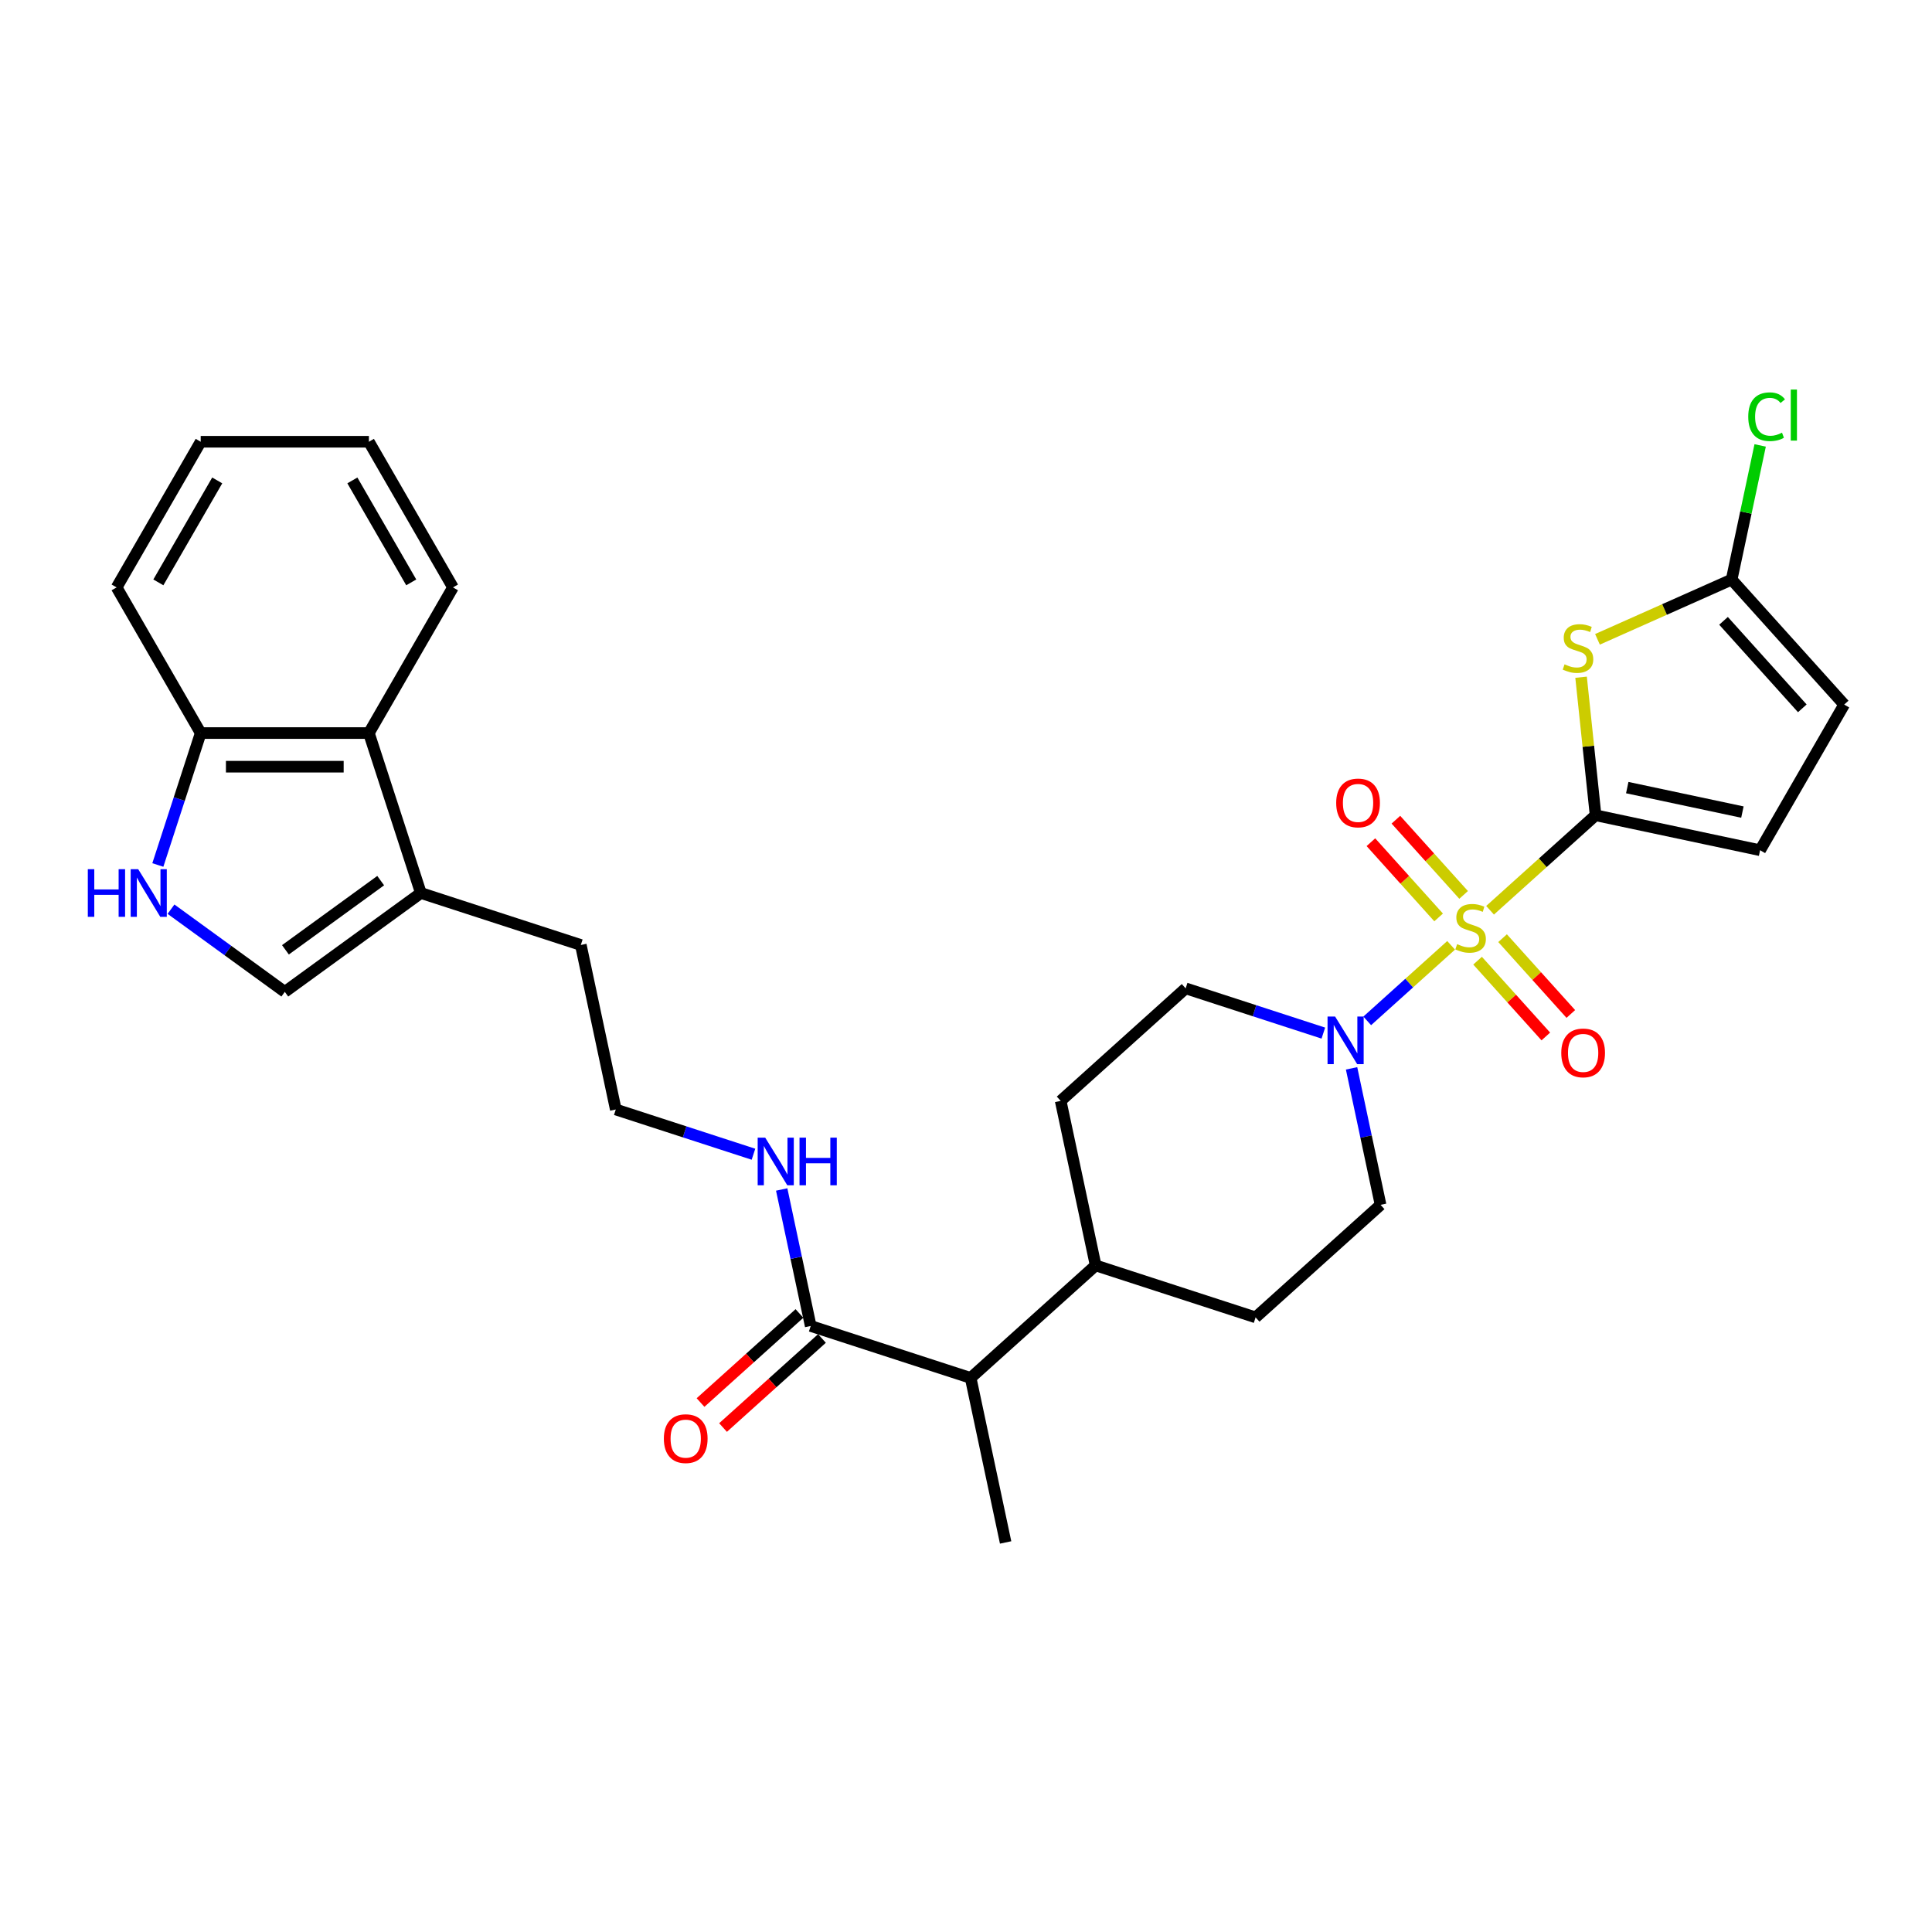 <?xml version='1.0' encoding='iso-8859-1'?>
<svg version='1.1' baseProfile='full'
              xmlns='http://www.w3.org/2000/svg'
                      xmlns:rdkit='http://www.rdkit.org/xml'
                      xmlns:xlink='http://www.w3.org/1999/xlink'
                  xml:space='preserve'
width='1000px' height='1000px' viewBox='0 0 1000 1000'>
<!-- END OF HEADER -->
<rect style='opacity:1.0;fill:#FFFFFF;stroke:none' width='1000' height='1000' x='0' y='0'> </rect>
<path class='bond-0' d='M 771.258,471.148 L 798.564,446.562' style='fill:none;fill-rule:evenodd;stroke:#CCCC00;stroke-width:6px;stroke-linecap:butt;stroke-linejoin:miter;stroke-opacity:1' />
<path class='bond-0' d='M 798.564,446.562 L 825.87,421.976' style='fill:none;fill-rule:evenodd;stroke:#000000;stroke-width:6px;stroke-linecap:butt;stroke-linejoin:miter;stroke-opacity:1' />
<path class='bond-2' d='M 751.097,489.301 L 729.385,508.851' style='fill:none;fill-rule:evenodd;stroke:#CCCC00;stroke-width:6px;stroke-linecap:butt;stroke-linejoin:miter;stroke-opacity:1' />
<path class='bond-2' d='M 729.385,508.851 L 707.672,528.401' style='fill:none;fill-rule:evenodd;stroke:#0000FF;stroke-width:6px;stroke-linecap:butt;stroke-linejoin:miter;stroke-opacity:1' />
<path class='bond-11' d='M 757.566,463.204 L 740.04,443.74' style='fill:none;fill-rule:evenodd;stroke:#CCCC00;stroke-width:6px;stroke-linecap:butt;stroke-linejoin:miter;stroke-opacity:1' />
<path class='bond-11' d='M 740.04,443.74 L 722.514,424.275' style='fill:none;fill-rule:evenodd;stroke:#FF0000;stroke-width:6px;stroke-linecap:butt;stroke-linejoin:miter;stroke-opacity:1' />
<path class='bond-11' d='M 744.628,474.854 L 727.102,455.389' style='fill:none;fill-rule:evenodd;stroke:#CCCC00;stroke-width:6px;stroke-linecap:butt;stroke-linejoin:miter;stroke-opacity:1' />
<path class='bond-11' d='M 727.102,455.389 L 709.576,435.925' style='fill:none;fill-rule:evenodd;stroke:#FF0000;stroke-width:6px;stroke-linecap:butt;stroke-linejoin:miter;stroke-opacity:1' />
<path class='bond-12' d='M 764.789,497.245 L 782.451,516.861' style='fill:none;fill-rule:evenodd;stroke:#CCCC00;stroke-width:6px;stroke-linecap:butt;stroke-linejoin:miter;stroke-opacity:1' />
<path class='bond-12' d='M 782.451,516.861 L 800.113,536.476' style='fill:none;fill-rule:evenodd;stroke:#FF0000;stroke-width:6px;stroke-linecap:butt;stroke-linejoin:miter;stroke-opacity:1' />
<path class='bond-12' d='M 777.728,485.595 L 795.39,505.211' style='fill:none;fill-rule:evenodd;stroke:#CCCC00;stroke-width:6px;stroke-linecap:butt;stroke-linejoin:miter;stroke-opacity:1' />
<path class='bond-12' d='M 795.39,505.211 L 813.051,524.826' style='fill:none;fill-rule:evenodd;stroke:#FF0000;stroke-width:6px;stroke-linecap:butt;stroke-linejoin:miter;stroke-opacity:1' />
<path class='bond-1' d='M 825.87,421.976 L 822.115,386.253' style='fill:none;fill-rule:evenodd;stroke:#000000;stroke-width:6px;stroke-linecap:butt;stroke-linejoin:miter;stroke-opacity:1' />
<path class='bond-1' d='M 822.115,386.253 L 818.361,350.53' style='fill:none;fill-rule:evenodd;stroke:#CCCC00;stroke-width:6px;stroke-linecap:butt;stroke-linejoin:miter;stroke-opacity:1' />
<path class='bond-5' d='M 825.87,421.976 L 911.02,440.075' style='fill:none;fill-rule:evenodd;stroke:#000000;stroke-width:6px;stroke-linecap:butt;stroke-linejoin:miter;stroke-opacity:1' />
<path class='bond-5' d='M 842.262,407.661 L 901.867,420.33' style='fill:none;fill-rule:evenodd;stroke:#000000;stroke-width:6px;stroke-linecap:butt;stroke-linejoin:miter;stroke-opacity:1' />
<path class='bond-3' d='M 826.851,330.913 L 861.574,315.453' style='fill:none;fill-rule:evenodd;stroke:#CCCC00;stroke-width:6px;stroke-linecap:butt;stroke-linejoin:miter;stroke-opacity:1' />
<path class='bond-3' d='M 861.574,315.453 L 896.296,299.994' style='fill:none;fill-rule:evenodd;stroke:#000000;stroke-width:6px;stroke-linecap:butt;stroke-linejoin:miter;stroke-opacity:1' />
<path class='bond-15' d='M 684.96,534.729 L 649.327,523.151' style='fill:none;fill-rule:evenodd;stroke:#0000FF;stroke-width:6px;stroke-linecap:butt;stroke-linejoin:miter;stroke-opacity:1' />
<path class='bond-15' d='M 649.327,523.151 L 613.695,511.573' style='fill:none;fill-rule:evenodd;stroke:#000000;stroke-width:6px;stroke-linecap:butt;stroke-linejoin:miter;stroke-opacity:1' />
<path class='bond-16' d='M 699.568,552.977 L 707.077,588.3' style='fill:none;fill-rule:evenodd;stroke:#0000FF;stroke-width:6px;stroke-linecap:butt;stroke-linejoin:miter;stroke-opacity:1' />
<path class='bond-16' d='M 707.077,588.3 L 714.585,623.623' style='fill:none;fill-rule:evenodd;stroke:#000000;stroke-width:6px;stroke-linecap:butt;stroke-linejoin:miter;stroke-opacity:1' />
<path class='bond-22' d='M 896.296,299.994 L 903.677,265.271' style='fill:none;fill-rule:evenodd;stroke:#000000;stroke-width:6px;stroke-linecap:butt;stroke-linejoin:miter;stroke-opacity:1' />
<path class='bond-22' d='M 903.677,265.271 L 911.057,230.548' style='fill:none;fill-rule:evenodd;stroke:#00CC00;stroke-width:6px;stroke-linecap:butt;stroke-linejoin:miter;stroke-opacity:1' />
<path class='bond-31' d='M 896.296,299.994 L 954.545,364.686' style='fill:none;fill-rule:evenodd;stroke:#000000;stroke-width:6px;stroke-linecap:butt;stroke-linejoin:miter;stroke-opacity:1' />
<path class='bond-31' d='M 892.095,321.347 L 932.87,366.632' style='fill:none;fill-rule:evenodd;stroke:#000000;stroke-width:6px;stroke-linecap:butt;stroke-linejoin:miter;stroke-opacity:1' />
<path class='bond-4' d='M 88.51,470.594 L 117.961,491.991' style='fill:none;fill-rule:evenodd;stroke:#0000FF;stroke-width:6px;stroke-linecap:butt;stroke-linejoin:miter;stroke-opacity:1' />
<path class='bond-4' d='M 117.961,491.991 L 147.411,513.388' style='fill:none;fill-rule:evenodd;stroke:#000000;stroke-width:6px;stroke-linecap:butt;stroke-linejoin:miter;stroke-opacity:1' />
<path class='bond-32' d='M 81.697,447.718 L 92.791,413.573' style='fill:none;fill-rule:evenodd;stroke:#0000FF;stroke-width:6px;stroke-linecap:butt;stroke-linejoin:miter;stroke-opacity:1' />
<path class='bond-32' d='M 92.791,413.573 L 103.885,379.429' style='fill:none;fill-rule:evenodd;stroke:#000000;stroke-width:6px;stroke-linecap:butt;stroke-linejoin:miter;stroke-opacity:1' />
<path class='bond-9' d='M 911.02,440.075 L 954.545,364.686' style='fill:none;fill-rule:evenodd;stroke:#000000;stroke-width:6px;stroke-linecap:butt;stroke-linejoin:miter;stroke-opacity:1' />
<path class='bond-6' d='M 147.411,513.388 L 217.838,462.22' style='fill:none;fill-rule:evenodd;stroke:#000000;stroke-width:6px;stroke-linecap:butt;stroke-linejoin:miter;stroke-opacity:1' />
<path class='bond-6' d='M 147.742,491.628 L 197.04,455.81' style='fill:none;fill-rule:evenodd;stroke:#000000;stroke-width:6px;stroke-linecap:butt;stroke-linejoin:miter;stroke-opacity:1' />
<path class='bond-7' d='M 217.838,462.22 L 300.629,489.121' style='fill:none;fill-rule:evenodd;stroke:#000000;stroke-width:6px;stroke-linecap:butt;stroke-linejoin:miter;stroke-opacity:1' />
<path class='bond-10' d='M 217.838,462.22 L 190.937,379.429' style='fill:none;fill-rule:evenodd;stroke:#000000;stroke-width:6px;stroke-linecap:butt;stroke-linejoin:miter;stroke-opacity:1' />
<path class='bond-8' d='M 419.618,686.32 L 502.409,713.221' style='fill:none;fill-rule:evenodd;stroke:#000000;stroke-width:6px;stroke-linecap:butt;stroke-linejoin:miter;stroke-opacity:1' />
<path class='bond-18' d='M 413.793,679.851 L 388.194,702.901' style='fill:none;fill-rule:evenodd;stroke:#000000;stroke-width:6px;stroke-linecap:butt;stroke-linejoin:miter;stroke-opacity:1' />
<path class='bond-18' d='M 388.194,702.901 L 362.594,725.951' style='fill:none;fill-rule:evenodd;stroke:#FF0000;stroke-width:6px;stroke-linecap:butt;stroke-linejoin:miter;stroke-opacity:1' />
<path class='bond-18' d='M 425.443,692.79 L 399.844,715.84' style='fill:none;fill-rule:evenodd;stroke:#000000;stroke-width:6px;stroke-linecap:butt;stroke-linejoin:miter;stroke-opacity:1' />
<path class='bond-18' d='M 399.844,715.84 L 374.244,738.889' style='fill:none;fill-rule:evenodd;stroke:#FF0000;stroke-width:6px;stroke-linecap:butt;stroke-linejoin:miter;stroke-opacity:1' />
<path class='bond-19' d='M 419.618,686.32 L 412.11,650.997' style='fill:none;fill-rule:evenodd;stroke:#000000;stroke-width:6px;stroke-linecap:butt;stroke-linejoin:miter;stroke-opacity:1' />
<path class='bond-19' d='M 412.11,650.997 L 404.602,615.674' style='fill:none;fill-rule:evenodd;stroke:#0000FF;stroke-width:6px;stroke-linecap:butt;stroke-linejoin:miter;stroke-opacity:1' />
<path class='bond-13' d='M 190.937,379.429 L 103.885,379.429' style='fill:none;fill-rule:evenodd;stroke:#000000;stroke-width:6px;stroke-linecap:butt;stroke-linejoin:miter;stroke-opacity:1' />
<path class='bond-13' d='M 177.879,396.839 L 116.943,396.839' style='fill:none;fill-rule:evenodd;stroke:#000000;stroke-width:6px;stroke-linecap:butt;stroke-linejoin:miter;stroke-opacity:1' />
<path class='bond-25' d='M 190.937,379.429 L 234.463,304.04' style='fill:none;fill-rule:evenodd;stroke:#000000;stroke-width:6px;stroke-linecap:butt;stroke-linejoin:miter;stroke-opacity:1' />
<path class='bond-27' d='M 103.885,379.429 L 60.359,304.04' style='fill:none;fill-rule:evenodd;stroke:#000000;stroke-width:6px;stroke-linecap:butt;stroke-linejoin:miter;stroke-opacity:1' />
<path class='bond-14' d='M 502.409,713.221 L 567.102,654.972' style='fill:none;fill-rule:evenodd;stroke:#000000;stroke-width:6px;stroke-linecap:butt;stroke-linejoin:miter;stroke-opacity:1' />
<path class='bond-26' d='M 502.409,713.221 L 520.508,798.37' style='fill:none;fill-rule:evenodd;stroke:#000000;stroke-width:6px;stroke-linecap:butt;stroke-linejoin:miter;stroke-opacity:1' />
<path class='bond-20' d='M 613.695,511.573 L 549.002,569.822' style='fill:none;fill-rule:evenodd;stroke:#000000;stroke-width:6px;stroke-linecap:butt;stroke-linejoin:miter;stroke-opacity:1' />
<path class='bond-21' d='M 714.585,623.623 L 649.893,681.872' style='fill:none;fill-rule:evenodd;stroke:#000000;stroke-width:6px;stroke-linecap:butt;stroke-linejoin:miter;stroke-opacity:1' />
<path class='bond-17' d='M 567.102,654.972 L 649.893,681.872' style='fill:none;fill-rule:evenodd;stroke:#000000;stroke-width:6px;stroke-linecap:butt;stroke-linejoin:miter;stroke-opacity:1' />
<path class='bond-30' d='M 567.102,654.972 L 549.002,569.822' style='fill:none;fill-rule:evenodd;stroke:#000000;stroke-width:6px;stroke-linecap:butt;stroke-linejoin:miter;stroke-opacity:1' />
<path class='bond-23' d='M 389.993,597.426 L 354.361,585.848' style='fill:none;fill-rule:evenodd;stroke:#0000FF;stroke-width:6px;stroke-linecap:butt;stroke-linejoin:miter;stroke-opacity:1' />
<path class='bond-23' d='M 354.361,585.848 L 318.728,574.27' style='fill:none;fill-rule:evenodd;stroke:#000000;stroke-width:6px;stroke-linecap:butt;stroke-linejoin:miter;stroke-opacity:1' />
<path class='bond-24' d='M 318.728,574.27 L 300.629,489.121' style='fill:none;fill-rule:evenodd;stroke:#000000;stroke-width:6px;stroke-linecap:butt;stroke-linejoin:miter;stroke-opacity:1' />
<path class='bond-28' d='M 234.463,304.04 L 190.937,228.651' style='fill:none;fill-rule:evenodd;stroke:#000000;stroke-width:6px;stroke-linecap:butt;stroke-linejoin:miter;stroke-opacity:1' />
<path class='bond-28' d='M 212.856,301.437 L 182.388,248.664' style='fill:none;fill-rule:evenodd;stroke:#000000;stroke-width:6px;stroke-linecap:butt;stroke-linejoin:miter;stroke-opacity:1' />
<path class='bond-33' d='M 60.359,304.04 L 103.885,228.651' style='fill:none;fill-rule:evenodd;stroke:#000000;stroke-width:6px;stroke-linecap:butt;stroke-linejoin:miter;stroke-opacity:1' />
<path class='bond-33' d='M 81.966,301.437 L 112.434,248.664' style='fill:none;fill-rule:evenodd;stroke:#000000;stroke-width:6px;stroke-linecap:butt;stroke-linejoin:miter;stroke-opacity:1' />
<path class='bond-29' d='M 190.937,228.651 L 103.885,228.651' style='fill:none;fill-rule:evenodd;stroke:#000000;stroke-width:6px;stroke-linecap:butt;stroke-linejoin:miter;stroke-opacity:1' />
<path  class='atom-0' d='M 754.214 488.686
Q 754.492 488.791, 755.641 489.278
Q 756.79 489.766, 758.044 490.079
Q 759.332 490.358, 760.586 490.358
Q 762.919 490.358, 764.277 489.243
Q 765.635 488.094, 765.635 486.109
Q 765.635 484.751, 764.939 483.916
Q 764.277 483.08, 763.232 482.627
Q 762.188 482.175, 760.447 481.652
Q 758.253 480.991, 756.93 480.364
Q 755.641 479.737, 754.701 478.414
Q 753.796 477.091, 753.796 474.862
Q 753.796 471.763, 755.885 469.848
Q 758.009 467.933, 762.188 467.933
Q 765.043 467.933, 768.281 469.291
L 767.48 471.972
Q 764.521 470.753, 762.292 470.753
Q 759.89 470.753, 758.566 471.763
Q 757.243 472.738, 757.278 474.444
Q 757.278 475.768, 757.94 476.569
Q 758.636 477.369, 759.611 477.822
Q 760.621 478.275, 762.292 478.797
Q 764.521 479.493, 765.844 480.19
Q 767.167 480.886, 768.107 482.314
Q 769.082 483.707, 769.082 486.109
Q 769.082 489.522, 766.784 491.367
Q 764.521 493.178, 760.725 493.178
Q 758.531 493.178, 756.86 492.691
Q 755.224 492.238, 753.274 491.437
L 754.214 488.686
' fill='#CCCC00'/>
<path  class='atom-2' d='M 809.806 343.862
Q 810.085 343.967, 811.234 344.454
Q 812.383 344.942, 813.637 345.255
Q 814.925 345.534, 816.179 345.534
Q 818.512 345.534, 819.87 344.419
Q 821.228 343.27, 821.228 341.285
Q 821.228 339.927, 820.531 339.092
Q 819.87 338.256, 818.825 337.803
Q 817.78 337.351, 816.039 336.828
Q 813.846 336.167, 812.522 335.54
Q 811.234 334.913, 810.294 333.59
Q 809.389 332.267, 809.389 330.038
Q 809.389 326.939, 811.478 325.024
Q 813.602 323.109, 817.78 323.109
Q 820.636 323.109, 823.874 324.467
L 823.073 327.148
Q 820.113 325.929, 817.885 325.929
Q 815.482 325.929, 814.159 326.939
Q 812.836 327.914, 812.871 329.62
Q 812.871 330.944, 813.532 331.745
Q 814.229 332.545, 815.204 332.998
Q 816.213 333.451, 817.885 333.973
Q 820.113 334.669, 821.437 335.366
Q 822.76 336.062, 823.7 337.49
Q 824.675 338.883, 824.675 341.285
Q 824.675 344.698, 822.377 346.543
Q 820.113 348.354, 816.318 348.354
Q 814.124 348.354, 812.453 347.867
Q 810.816 347.414, 808.866 346.613
L 809.806 343.862
' fill='#CCCC00'/>
<path  class='atom-3' d='M 691.036 526.147
L 699.115 539.205
Q 699.916 540.493, 701.204 542.826
Q 702.492 545.159, 702.562 545.299
L 702.562 526.147
L 705.835 526.147
L 705.835 550.8
L 702.458 550.8
L 693.787 536.524
Q 692.777 534.852, 691.698 532.937
Q 690.653 531.022, 690.34 530.43
L 690.34 550.8
L 687.136 550.8
L 687.136 526.147
L 691.036 526.147
' fill='#0000FF'/>
<path  class='atom-5' d='M 45.455 449.894
L 48.797 449.894
L 48.797 460.375
L 61.402 460.375
L 61.402 449.894
L 64.745 449.894
L 64.745 474.547
L 61.402 474.547
L 61.402 463.16
L 48.797 463.16
L 48.797 474.547
L 45.455 474.547
L 45.455 449.894
' fill='#0000FF'/>
<path  class='atom-5' d='M 71.535 449.894
L 79.614 462.952
Q 80.415 464.24, 81.703 466.573
Q 82.991 468.906, 83.061 469.045
L 83.061 449.894
L 86.334 449.894
L 86.334 474.547
L 82.957 474.547
L 74.286 460.27
Q 73.276 458.599, 72.197 456.684
Q 71.152 454.769, 70.839 454.177
L 70.839 474.547
L 67.635 474.547
L 67.635 449.894
L 71.535 449.894
' fill='#0000FF'/>
<path  class='atom-12' d='M 691.612 415.602
Q 691.612 409.683, 694.537 406.375
Q 697.462 403.067, 702.929 403.067
Q 708.396 403.067, 711.321 406.375
Q 714.246 409.683, 714.246 415.602
Q 714.246 421.591, 711.286 425.004
Q 708.326 428.381, 702.929 428.381
Q 697.497 428.381, 694.537 425.004
Q 691.612 421.626, 691.612 415.602
M 702.929 425.596
Q 706.689 425.596, 708.709 423.089
Q 710.763 420.547, 710.763 415.602
Q 710.763 410.762, 708.709 408.325
Q 706.689 405.852, 702.929 405.852
Q 699.168 405.852, 697.114 408.29
Q 695.094 410.727, 695.094 415.602
Q 695.094 420.582, 697.114 423.089
Q 699.168 425.596, 702.929 425.596
' fill='#FF0000'/>
<path  class='atom-13' d='M 808.11 544.986
Q 808.11 539.067, 811.035 535.759
Q 813.96 532.451, 819.427 532.451
Q 824.894 532.451, 827.819 535.759
Q 830.744 539.067, 830.744 544.986
Q 830.744 550.976, 827.784 554.388
Q 824.824 557.766, 819.427 557.766
Q 813.995 557.766, 811.035 554.388
Q 808.11 551.01, 808.11 544.986
M 819.427 554.98
Q 823.188 554.98, 825.207 552.473
Q 827.262 549.931, 827.262 544.986
Q 827.262 540.146, 825.207 537.709
Q 823.188 535.237, 819.427 535.237
Q 815.666 535.237, 813.612 537.674
Q 811.592 540.112, 811.592 544.986
Q 811.592 549.966, 813.612 552.473
Q 815.666 554.98, 819.427 554.98
' fill='#FF0000'/>
<path  class='atom-19' d='M 343.609 744.639
Q 343.609 738.72, 346.534 735.412
Q 349.459 732.104, 354.926 732.104
Q 360.393 732.104, 363.318 735.412
Q 366.243 738.72, 366.243 744.639
Q 366.243 750.628, 363.283 754.041
Q 360.323 757.418, 354.926 757.418
Q 349.494 757.418, 346.534 754.041
Q 343.609 750.663, 343.609 744.639
M 354.926 754.633
Q 358.687 754.633, 360.706 752.126
Q 362.761 749.584, 362.761 744.639
Q 362.761 739.799, 360.706 737.362
Q 358.687 734.889, 354.926 734.889
Q 351.165 734.889, 349.111 737.327
Q 347.091 739.764, 347.091 744.639
Q 347.091 749.618, 349.111 752.126
Q 351.165 754.633, 354.926 754.633
' fill='#FF0000'/>
<path  class='atom-20' d='M 396.07 588.844
L 404.148 601.902
Q 404.949 603.19, 406.237 605.523
Q 407.526 607.856, 407.595 607.996
L 407.595 588.844
L 410.868 588.844
L 410.868 613.497
L 407.491 613.497
L 398.82 599.221
Q 397.811 597.55, 396.731 595.634
Q 395.687 593.719, 395.373 593.127
L 395.373 613.497
L 392.17 613.497
L 392.17 588.844
L 396.07 588.844
' fill='#0000FF'/>
<path  class='atom-20' d='M 413.828 588.844
L 417.171 588.844
L 417.171 599.325
L 429.776 599.325
L 429.776 588.844
L 433.119 588.844
L 433.119 613.497
L 429.776 613.497
L 429.776 602.111
L 417.171 602.111
L 417.171 613.497
L 413.828 613.497
L 413.828 588.844
' fill='#0000FF'/>
<path  class='atom-23' d='M 904.889 215.697
Q 904.889 209.569, 907.745 206.365
Q 910.635 203.127, 916.102 203.127
Q 921.186 203.127, 923.902 206.713
L 921.603 208.594
Q 919.619 205.982, 916.102 205.982
Q 912.376 205.982, 910.391 208.489
Q 908.441 210.961, 908.441 215.697
Q 908.441 220.572, 910.461 223.079
Q 912.515 225.586, 916.485 225.586
Q 919.201 225.586, 922.369 223.95
L 923.344 226.561
Q 922.056 227.397, 920.106 227.884
Q 918.156 228.372, 915.997 228.372
Q 910.635 228.372, 907.745 225.099
Q 904.889 221.826, 904.889 215.697
' fill='#00CC00'/>
<path  class='atom-23' d='M 926.896 201.63
L 930.1 201.63
L 930.1 228.058
L 926.896 228.058
L 926.896 201.63
' fill='#00CC00'/>
</svg>
